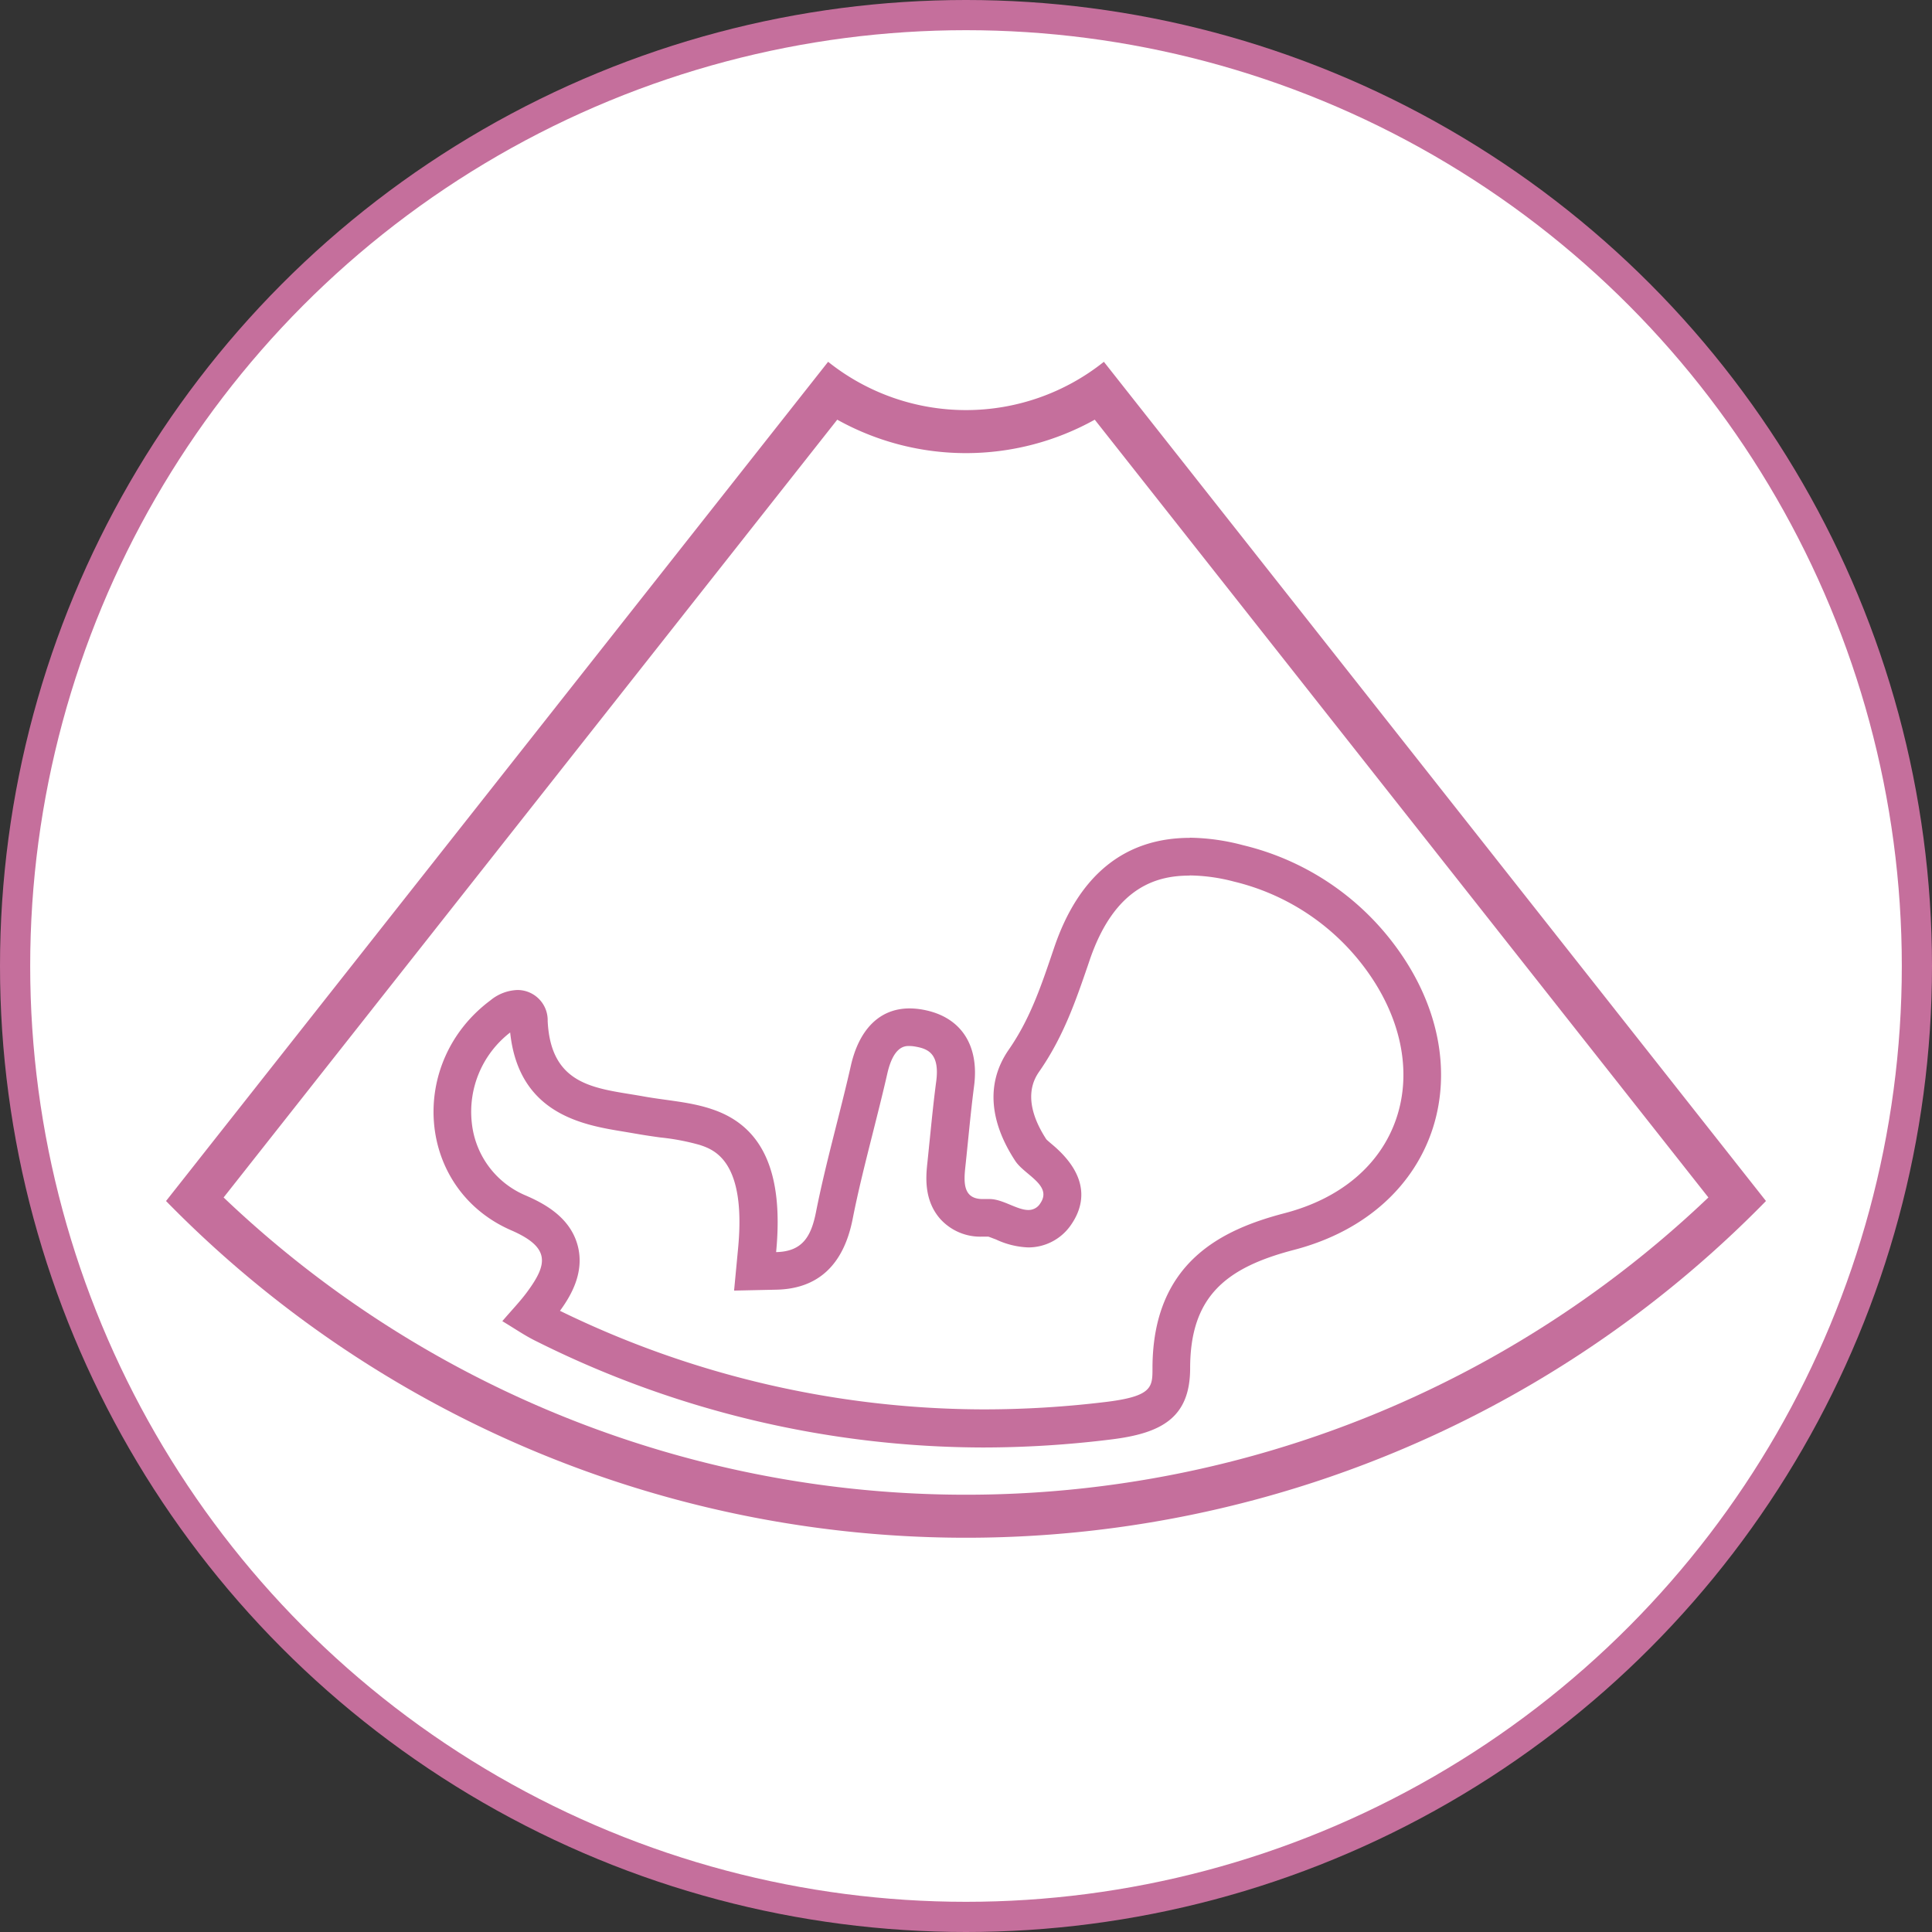 <svg xmlns="http://www.w3.org/2000/svg" viewBox="0 0 256 256"><rect x="0" y="0" width="256" height="256" fill="#333333" stroke="none"/><defs><style>.cls-1{fill:#c56f9c;}.cls-2{fill:#fff;}</style></defs><title>weekbyweek</title><g id="Layer_1" data-name="Layer 1"><circle class="cls-1" cx="128" cy="128" r="128"/><circle class="cls-2" cx="128" cy="128" r="124"/></g><g id="Layer_3" data-name="Layer 3"><path class="cls-1" d="M157.61,116h0a23.94,23.94,0,0,1,5.88.81,30.49,30.49,0,0,1,17.19,11.23c4.94,6.51,6.51,13.9,4.3,20.28-2.11,6.08-7.35,10.5-14.75,12.43-8.15,2.13-17.51,6.38-17.52,20.55,0,2.46,0,3.7-6.05,4.45a134.1,134.1,0,0,1-16.4,1A128.39,128.39,0,0,1,74.2,173.69c1.27-1.75,3.34-4.95,2.34-8.67s-4.39-5.53-6.85-6.6a11.75,11.75,0,0,1-7.17-9.61,13.27,13.27,0,0,1,5.08-12c1.14,10.87,9.76,12.27,15,13.13l1.77.3c1.07.19,2.12.34,3.13.48a30.44,30.44,0,0,1,5.25,1c1.84.62,6.16,2.08,5.05,13.7l-.53,5.59,5.62-.12c5.48-.12,8.87-3.25,10.08-9.31.74-3.78,1.72-7.64,2.66-11.37.65-2.59,1.33-5.26,1.94-7.94.83-3.66,2.33-3.67,2.9-3.67h0a4.78,4.78,0,0,1,.88.09c1.56.28,3.18.89,2.71,4.55-.34,2.56-.6,5.14-.85,7.63-.11,1.05-.21,2.09-.32,3.14-.19,1.75-.54,5,1.73,7.54a7.14,7.14,0,0,0,5.53,2.31l.81,0c.25.08.66.25,1,.37a11,11,0,0,0,4.29,1.06,6.86,6.86,0,0,0,5.72-3.07c1.66-2.44,2.58-6.26-2.54-10.56-.26-.22-.64-.54-.79-.7-3.46-5.33-1.52-8.14-.87-9.07,3.18-4.6,4.81-9.4,6.39-14l.23-.68c3.41-10,9.22-11.19,13.28-11.19m0-5c-8.61,0-14.73,4.91-18,14.58-1.6,4.7-3.07,9.26-6,13.48-3.26,4.7-2.3,9.94.86,14.75,1.23,1.87,4.95,3.22,3.32,5.61a1.82,1.82,0,0,1-1.59.89c-1.51,0-3.39-1.45-5.13-1.45l-.32,0-.6,0c-2.62,0-2.52-2.22-2.29-4.32.38-3.55.69-7.11,1.15-10.65.71-5.4-1.72-9.2-6.77-10.12a10,10,0,0,0-1.77-.17c-4.15,0-6.74,3-7.78,7.56-1.47,6.5-3.34,12.91-4.63,19.44-.64,3.23-1.8,5.22-5.28,5.29,1-10.38-1.67-16.63-8.43-18.91-2.89-1-6-1.16-9.08-1.71-6-1.09-12.33-1.11-12.76-10a4,4,0,0,0-4-4.11A5.93,5.93,0,0,0,65,132.54c-11.08,8.25-9.8,25,2.71,30.47,5.3,2.29,4.81,4.53,2.19,8.11-.94,1.29-2.06,2.44-3.34,3.94,1.67,1,3,1.93,4.48,2.65a132.79,132.79,0,0,0,59.23,14.09,138.52,138.52,0,0,0,17-1.07c6.56-.81,10.42-2.82,10.43-9.41,0-9.52,4.72-13.35,13.78-15.71,19.38-5.06,25.29-24.59,13.18-40.57A35.32,35.32,0,0,0,164.74,112a28.78,28.78,0,0,0-7.13-1Z"/><path class="cls-1" d="M110.94,55.61a35.06,35.06,0,0,0,34.12,0l81.31,103.06a142.53,142.53,0,0,1-196.74,0L110.94,55.61m-1.21-7.67L22,159.14a148.22,148.22,0,0,0,212,0L146.27,47.94a29.28,29.28,0,0,1-36.54,0Z"/></g></svg>